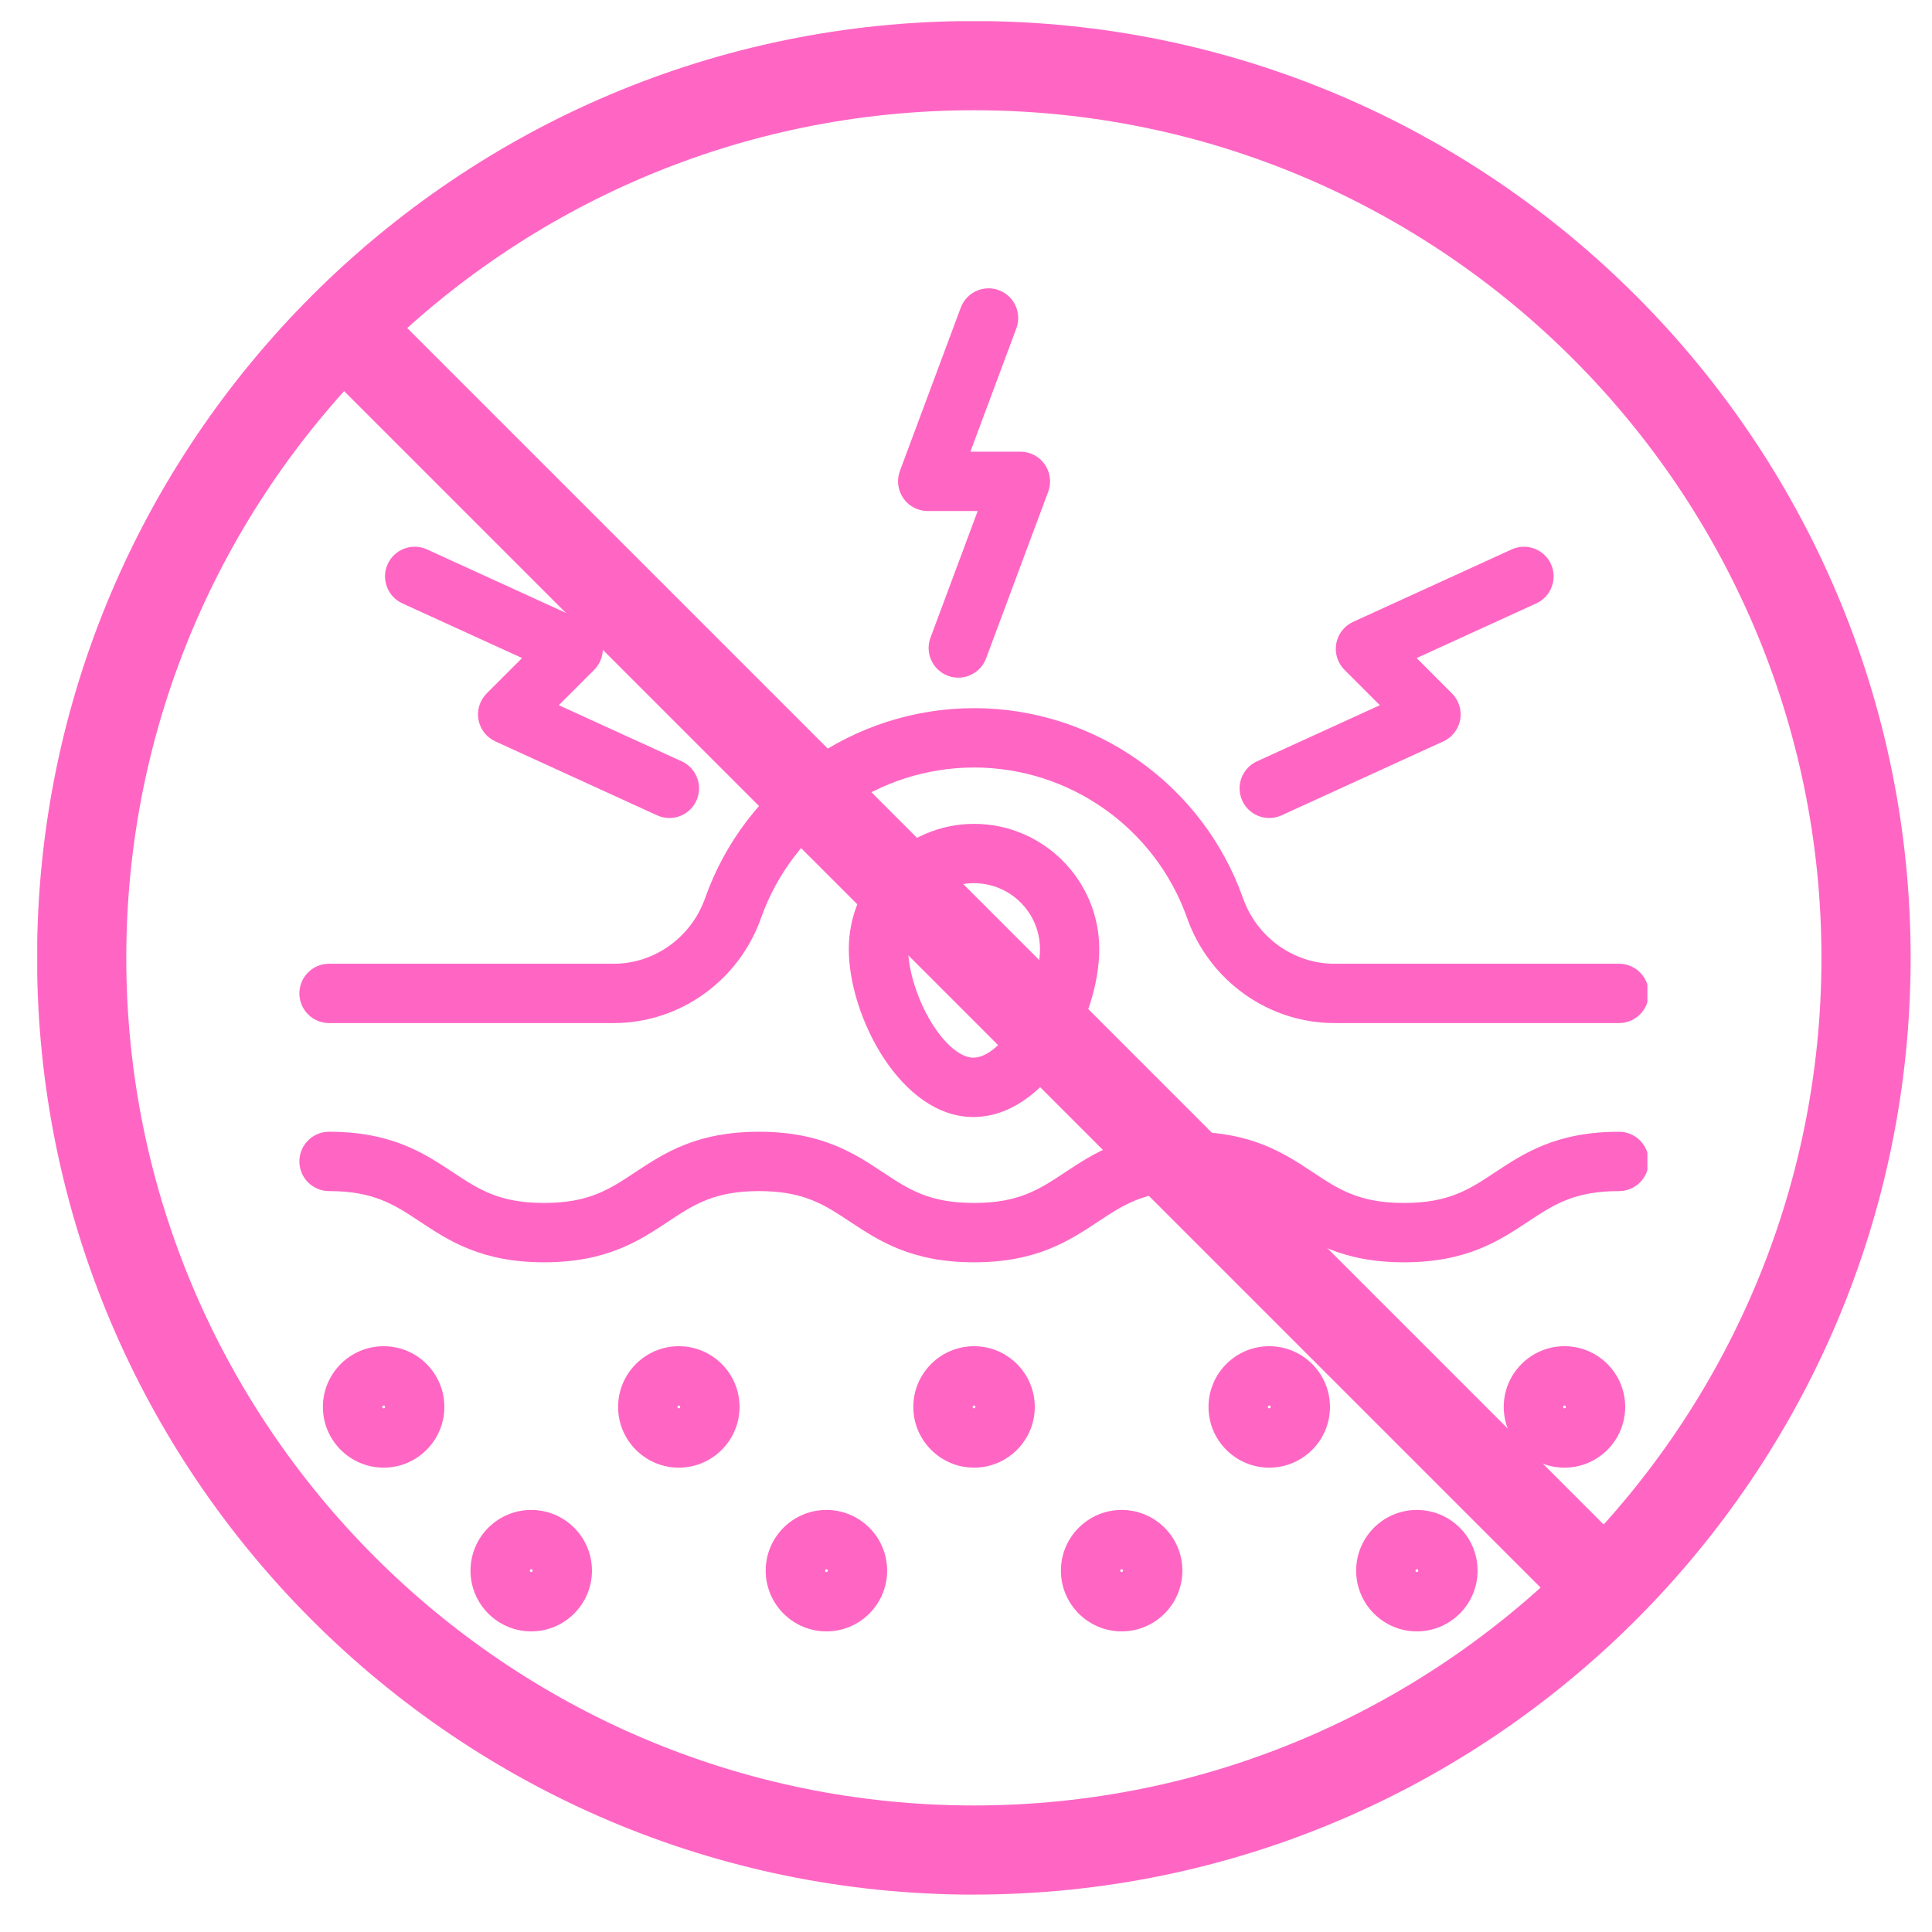 <svg version="1.0" preserveAspectRatio="xMidYMid meet" height="500" viewBox="0 0 375 375" zoomAndPan="magnify" width="500" xmlns:xlink="http://www.w3.org/1999/xlink" xmlns="http://www.w3.org/2000/svg"><defs><clipPath id="1f6ffea7cb"><path clip-rule="nonzero" d="M 7.227 4.113 L 370.977 4.113 L 370.977 367.863 L 7.227 367.863 Z M 7.227 4.113"></path></clipPath><clipPath id="6bc4bdf35d"><path clip-rule="nonzero" d="M 58.012 137 L 319.762 137 L 319.762 199 L 58.012 199 Z M 58.012 137"></path></clipPath><clipPath id="d588eef03a"><path clip-rule="nonzero" d="M 58.012 219 L 319.762 219 L 319.762 246 L 58.012 246 Z M 58.012 219"></path></clipPath><clipPath id="e550253fb1"><path clip-rule="nonzero" d="M 91 293 L 115 293 L 115 316.973 L 91 316.973 Z M 91 293"></path></clipPath><clipPath id="a5ed6b2c74"><path clip-rule="nonzero" d="M 148 293 L 173 293 L 173 316.973 L 148 316.973 Z M 148 293"></path></clipPath><clipPath id="69ddbec912"><path clip-rule="nonzero" d="M 205 293 L 230 293 L 230 316.973 L 205 316.973 Z M 205 293"></path></clipPath><clipPath id="cab3e6206d"><path clip-rule="nonzero" d="M 263 293 L 287 293 L 287 316.973 L 263 316.973 Z M 263 293"></path></clipPath><clipPath id="d61b9896c1"><path clip-rule="nonzero" d="M 174 55.223 L 204 55.223 L 204 132 L 174 132 Z M 174 55.223"></path></clipPath></defs><rect fill-opacity="1" height="450" y="-37.5" fill="#ffffff" width="450" x="-37.5"></rect><rect fill-opacity="1" height="450" y="-37.5" fill="#ffffff" width="450" x="-37.5"></rect><g clip-path="url(#1f6ffea7cb)"><path fill-rule="nonzero" fill-opacity="1" d="M 189.027 367.746 C 88.77 367.746 7.199 286.176 7.199 185.918 C 7.199 85.66 88.77 4.082 189.027 4.082 C 289.285 4.082 370.855 85.652 370.855 185.91 C 370.855 286.168 289.285 367.738 189.027 367.738 Z M 189.027 21.402 C 98.316 21.402 24.512 95.207 24.512 185.918 C 24.512 276.633 98.316 350.438 189.027 350.438 C 279.738 350.438 353.543 276.633 353.543 185.918 C 353.543 95.207 279.738 21.402 189.027 21.402 Z M 189.027 21.402" fill="#ff66c4"></path></g><path fill-rule="nonzero" fill-opacity="1" d="M 60.465 69.59 L 72.711 57.344 L 317.594 302.227 L 305.348 314.473 Z M 60.465 69.59" fill="#ff66c4"></path><g clip-path="url(#6bc4bdf35d)"><path fill-rule="nonzero" fill-opacity="1" d="M 314.258 198.578 L 259.012 198.578 C 246.227 198.578 234.734 190.387 230.414 178.184 C 224.23 160.711 207.609 148.973 189.07 148.973 C 170.527 148.973 153.906 160.711 147.723 178.184 C 143.402 190.387 131.91 198.578 119.125 198.578 L 63.867 198.578 C 60.691 198.578 58.109 196 58.109 192.82 C 58.109 189.645 60.691 187.062 63.867 187.062 L 119.113 187.062 C 127.031 187.062 134.16 181.949 136.855 174.336 C 144.664 152.277 165.648 137.453 189.062 137.453 C 212.477 137.453 233.453 152.277 241.27 174.336 C 243.965 181.949 251.094 187.062 259.012 187.062 L 314.258 187.062 C 317.438 187.062 320.016 189.645 320.016 192.82 C 320.016 196 317.438 198.578 314.258 198.578 Z M 314.258 198.578" fill="#ff66c4"></path></g><g clip-path="url(#d588eef03a)"><path fill-rule="nonzero" fill-opacity="1" d="M 272.52 245.012 C 260.352 245.012 254.043 240.828 248.473 237.145 C 243.453 233.816 239.484 231.191 230.789 231.191 C 222.094 231.191 218.125 233.816 213.105 237.145 C 207.535 240.828 201.223 245.012 189.059 245.012 C 176.891 245.012 170.578 240.828 165.008 237.145 C 159.988 233.816 156.02 231.191 147.324 231.191 C 138.629 231.191 134.664 233.816 129.641 237.145 C 124.074 240.828 117.762 245.012 105.602 245.012 C 93.438 245.012 87.121 240.828 81.551 237.145 C 76.531 233.816 72.562 231.191 63.867 231.191 C 60.691 231.191 58.109 228.609 58.109 225.434 C 58.109 222.254 60.691 219.672 63.867 219.672 C 76.035 219.672 82.348 223.855 87.914 227.539 C 92.938 230.867 96.906 233.492 105.602 233.492 C 114.297 233.492 118.262 230.867 123.285 227.539 C 128.852 223.855 135.164 219.672 147.324 219.672 C 159.488 219.672 165.805 223.855 171.371 227.539 C 176.395 230.867 180.363 233.492 189.059 233.492 C 197.754 233.492 201.719 230.867 206.742 227.539 C 212.309 223.855 218.621 219.672 230.789 219.672 C 242.957 219.672 249.266 223.855 254.836 227.539 C 259.855 230.867 263.824 233.492 272.52 233.492 C 281.215 233.492 285.184 230.867 290.203 227.539 C 295.773 223.855 302.082 219.672 314.25 219.672 C 317.43 219.672 320.012 222.254 320.012 225.434 C 320.012 228.609 317.43 231.191 314.25 231.191 C 305.551 231.191 301.582 233.816 296.562 237.145 C 290.992 240.828 284.684 245.012 272.516 245.012 Z M 272.52 245.012" fill="#ff66c4"></path></g><path fill-rule="nonzero" fill-opacity="1" d="M 74.465 284.871 C 67.961 284.871 62.676 279.586 62.676 273.082 C 62.676 266.582 67.961 261.297 74.465 261.297 C 80.965 261.297 86.25 266.582 86.25 273.082 C 86.25 279.586 80.965 284.871 74.465 284.871 Z M 74.465 272.812 C 74.312 272.812 74.191 272.934 74.191 273.082 C 74.191 273.234 74.312 273.352 74.465 273.352 C 74.613 273.352 74.734 273.234 74.734 273.082 C 74.734 272.934 74.613 272.812 74.465 272.812 Z M 74.465 272.812" fill="#ff66c4"></path><path fill-rule="nonzero" fill-opacity="1" d="M 131.762 284.871 C 125.258 284.871 119.973 279.586 119.973 273.082 C 119.973 266.582 125.258 261.297 131.762 261.297 C 138.262 261.297 143.547 266.582 143.547 273.082 C 143.547 279.586 138.262 284.871 131.762 284.871 Z M 131.762 272.812 C 131.609 272.812 131.488 272.934 131.488 273.082 C 131.488 273.234 131.609 273.352 131.762 273.352 C 131.91 273.352 132.031 273.234 132.031 273.082 C 132.031 272.934 131.91 272.812 131.762 272.812 Z M 131.762 272.812" fill="#ff66c4"></path><g clip-path="url(#e550253fb1)"><path fill-rule="nonzero" fill-opacity="1" d="M 103.113 316.652 C 96.609 316.652 91.324 311.363 91.324 304.863 C 91.324 298.363 96.609 293.078 103.113 293.078 C 109.613 293.078 114.898 298.363 114.898 304.863 C 114.898 311.363 109.613 316.652 103.113 316.652 Z M 103.113 304.594 C 102.961 304.594 102.84 304.715 102.84 304.863 C 102.84 305.012 102.961 305.133 103.113 305.133 C 103.262 305.133 103.383 305.012 103.383 304.863 C 103.383 304.715 103.262 304.594 103.113 304.594 Z M 103.113 304.594" fill="#ff66c4"></path></g><path fill-rule="nonzero" fill-opacity="1" d="M 189.062 284.871 C 182.562 284.871 177.273 279.586 177.273 273.082 C 177.273 266.582 182.562 261.297 189.062 261.297 C 195.562 261.297 200.852 266.582 200.852 273.082 C 200.852 279.586 195.562 284.871 189.062 284.871 Z M 189.062 272.812 C 188.914 272.812 188.793 272.934 188.793 273.082 C 188.793 273.234 188.914 273.352 189.062 273.352 C 189.211 273.352 189.332 273.234 189.332 273.082 C 189.332 272.934 189.211 272.812 189.062 272.812 Z M 189.062 272.812" fill="#ff66c4"></path><g clip-path="url(#a5ed6b2c74)"><path fill-rule="nonzero" fill-opacity="1" d="M 160.41 316.652 C 153.906 316.652 148.621 311.363 148.621 304.863 C 148.621 298.363 153.906 293.078 160.41 293.078 C 166.91 293.078 172.195 298.363 172.195 304.863 C 172.195 311.363 166.91 316.652 160.41 316.652 Z M 160.41 304.594 C 160.258 304.594 160.137 304.715 160.137 304.863 C 160.137 305.012 160.258 305.133 160.41 305.133 C 160.559 305.133 160.68 305.012 160.68 304.863 C 160.68 304.715 160.559 304.594 160.41 304.594 Z M 160.41 304.594" fill="#ff66c4"></path></g><path fill-rule="nonzero" fill-opacity="1" d="M 246.359 284.871 C 239.859 284.871 234.57 279.586 234.57 273.082 C 234.57 266.582 239.859 261.297 246.359 261.297 C 252.859 261.297 258.148 266.582 258.148 273.082 C 258.148 279.586 252.859 284.871 246.359 284.871 Z M 246.359 272.812 C 246.211 272.812 246.09 272.934 246.09 273.082 C 246.09 273.234 246.211 273.352 246.359 273.352 C 246.508 273.352 246.629 273.234 246.629 273.082 C 246.629 272.934 246.508 272.812 246.359 272.812 Z M 246.359 272.812" fill="#ff66c4"></path><g clip-path="url(#69ddbec912)"><path fill-rule="nonzero" fill-opacity="1" d="M 217.711 316.652 C 211.211 316.652 205.922 311.363 205.922 304.863 C 205.922 298.363 211.211 293.078 217.711 293.078 C 224.211 293.078 229.5 298.363 229.5 304.863 C 229.5 311.363 224.211 316.652 217.711 316.652 Z M 217.711 304.594 C 217.562 304.594 217.441 304.715 217.441 304.863 C 217.441 305.012 217.562 305.133 217.711 305.133 C 217.859 305.133 217.98 305.012 217.98 304.863 C 217.98 304.715 217.859 304.594 217.711 304.594 Z M 217.711 304.594" fill="#ff66c4"></path></g><path fill-rule="nonzero" fill-opacity="1" d="M 303.66 284.871 C 297.16 284.871 291.875 279.586 291.875 273.082 C 291.875 266.582 297.16 261.297 303.66 261.297 C 310.164 261.297 315.449 266.582 315.449 273.082 C 315.449 279.586 310.164 284.871 303.66 284.871 Z M 303.66 272.812 C 303.512 272.812 303.391 272.934 303.391 273.082 C 303.391 273.234 303.512 273.352 303.66 273.352 C 303.812 273.352 303.934 273.234 303.934 273.082 C 303.934 272.934 303.812 272.812 303.66 272.812 Z M 303.66 272.812" fill="#ff66c4"></path><g clip-path="url(#cab3e6206d)"><path fill-rule="nonzero" fill-opacity="1" d="M 275.012 316.652 C 268.512 316.652 263.227 311.363 263.227 304.863 C 263.227 298.363 268.512 293.078 275.012 293.078 C 281.516 293.078 286.801 298.363 286.801 304.863 C 286.801 311.363 281.516 316.652 275.012 316.652 Z M 275.012 304.594 C 274.863 304.594 274.742 304.715 274.742 304.863 C 274.742 305.012 274.863 305.133 275.012 305.133 C 275.164 305.133 275.285 305.012 275.285 304.863 C 275.285 304.715 275.164 304.594 275.012 304.594 Z M 275.012 304.594" fill="#ff66c4"></path></g><path fill-rule="nonzero" fill-opacity="1" d="M 188.906 216.812 C 174.898 216.812 164.75 197.344 164.75 184.219 C 164.75 171.094 175.656 159.91 189.059 159.91 C 202.457 159.91 213.367 170.82 213.367 184.219 C 213.367 197.617 203.098 216.812 188.906 216.812 Z M 189.062 171.422 C 182.008 171.422 176.273 177.164 176.273 184.211 C 176.273 188.324 178.086 194.055 180.781 198.469 C 183.355 202.68 186.473 205.293 188.914 205.293 C 194.793 205.293 201.859 192.348 201.859 184.219 C 201.859 177.164 196.117 171.43 189.062 171.43 Z M 189.062 171.422" fill="#ff66c4"></path><g clip-path="url(#d61b9896c1)"><path fill-rule="nonzero" fill-opacity="1" d="M 186.004 131.535 C 185.336 131.535 184.656 131.418 183.996 131.172 C 181.012 130.059 179.496 126.742 180.609 123.766 L 189.77 99.188 L 180.062 99.188 C 178.172 99.188 176.41 98.27 175.336 96.715 C 174.258 95.164 174.012 93.184 174.668 91.414 L 186.484 59.715 C 187.594 56.738 190.91 55.219 193.887 56.328 C 196.867 57.441 198.387 60.758 197.273 63.734 L 188.355 87.668 L 198.062 87.668 C 199.953 87.668 201.715 88.586 202.789 90.145 C 203.867 91.691 204.117 93.672 203.457 95.441 L 191.402 127.785 C 190.535 130.102 188.336 131.535 186.004 131.535 Z M 186.004 131.535" fill="#ff66c4"></path></g><path fill-rule="nonzero" fill-opacity="1" d="M 246.363 158.777 C 244.184 158.777 242.094 157.527 241.125 155.41 C 239.805 152.52 241.078 149.098 243.969 147.777 L 267.828 136.879 L 260.961 130.016 C 259.625 128.68 259.035 126.777 259.367 124.918 C 259.703 123.062 260.93 121.484 262.637 120.703 L 293.41 106.641 C 296.301 105.32 299.723 106.594 301.043 109.484 C 302.359 112.375 301.086 115.797 298.195 117.117 L 274.969 127.727 L 281.832 134.594 C 283.168 135.93 283.762 137.828 283.426 139.688 C 283.094 141.543 281.867 143.121 280.148 143.902 L 248.754 158.254 C 247.977 158.609 247.164 158.777 246.363 158.777 Z M 246.363 158.777" fill="#ff66c4"></path><path fill-rule="nonzero" fill-opacity="1" d="M 129.93 158.777 C 129.129 158.777 128.316 158.609 127.539 158.254 L 96.145 143.902 C 94.43 143.121 93.207 141.543 92.867 139.688 C 92.535 137.836 93.129 135.93 94.465 134.594 L 101.328 127.727 L 78.098 117.117 C 75.207 115.789 73.934 112.375 75.254 109.484 C 76.57 106.594 79.992 105.32 82.883 106.641 L 113.656 120.703 C 115.371 121.484 116.594 123.062 116.926 124.918 C 117.262 126.773 116.668 128.68 115.332 130.016 L 108.469 136.879 L 132.324 147.777 C 135.215 149.102 136.488 152.52 135.168 155.41 C 134.203 157.527 132.113 158.777 129.93 158.777 Z M 129.93 158.777" fill="#ff66c4"></path></svg>